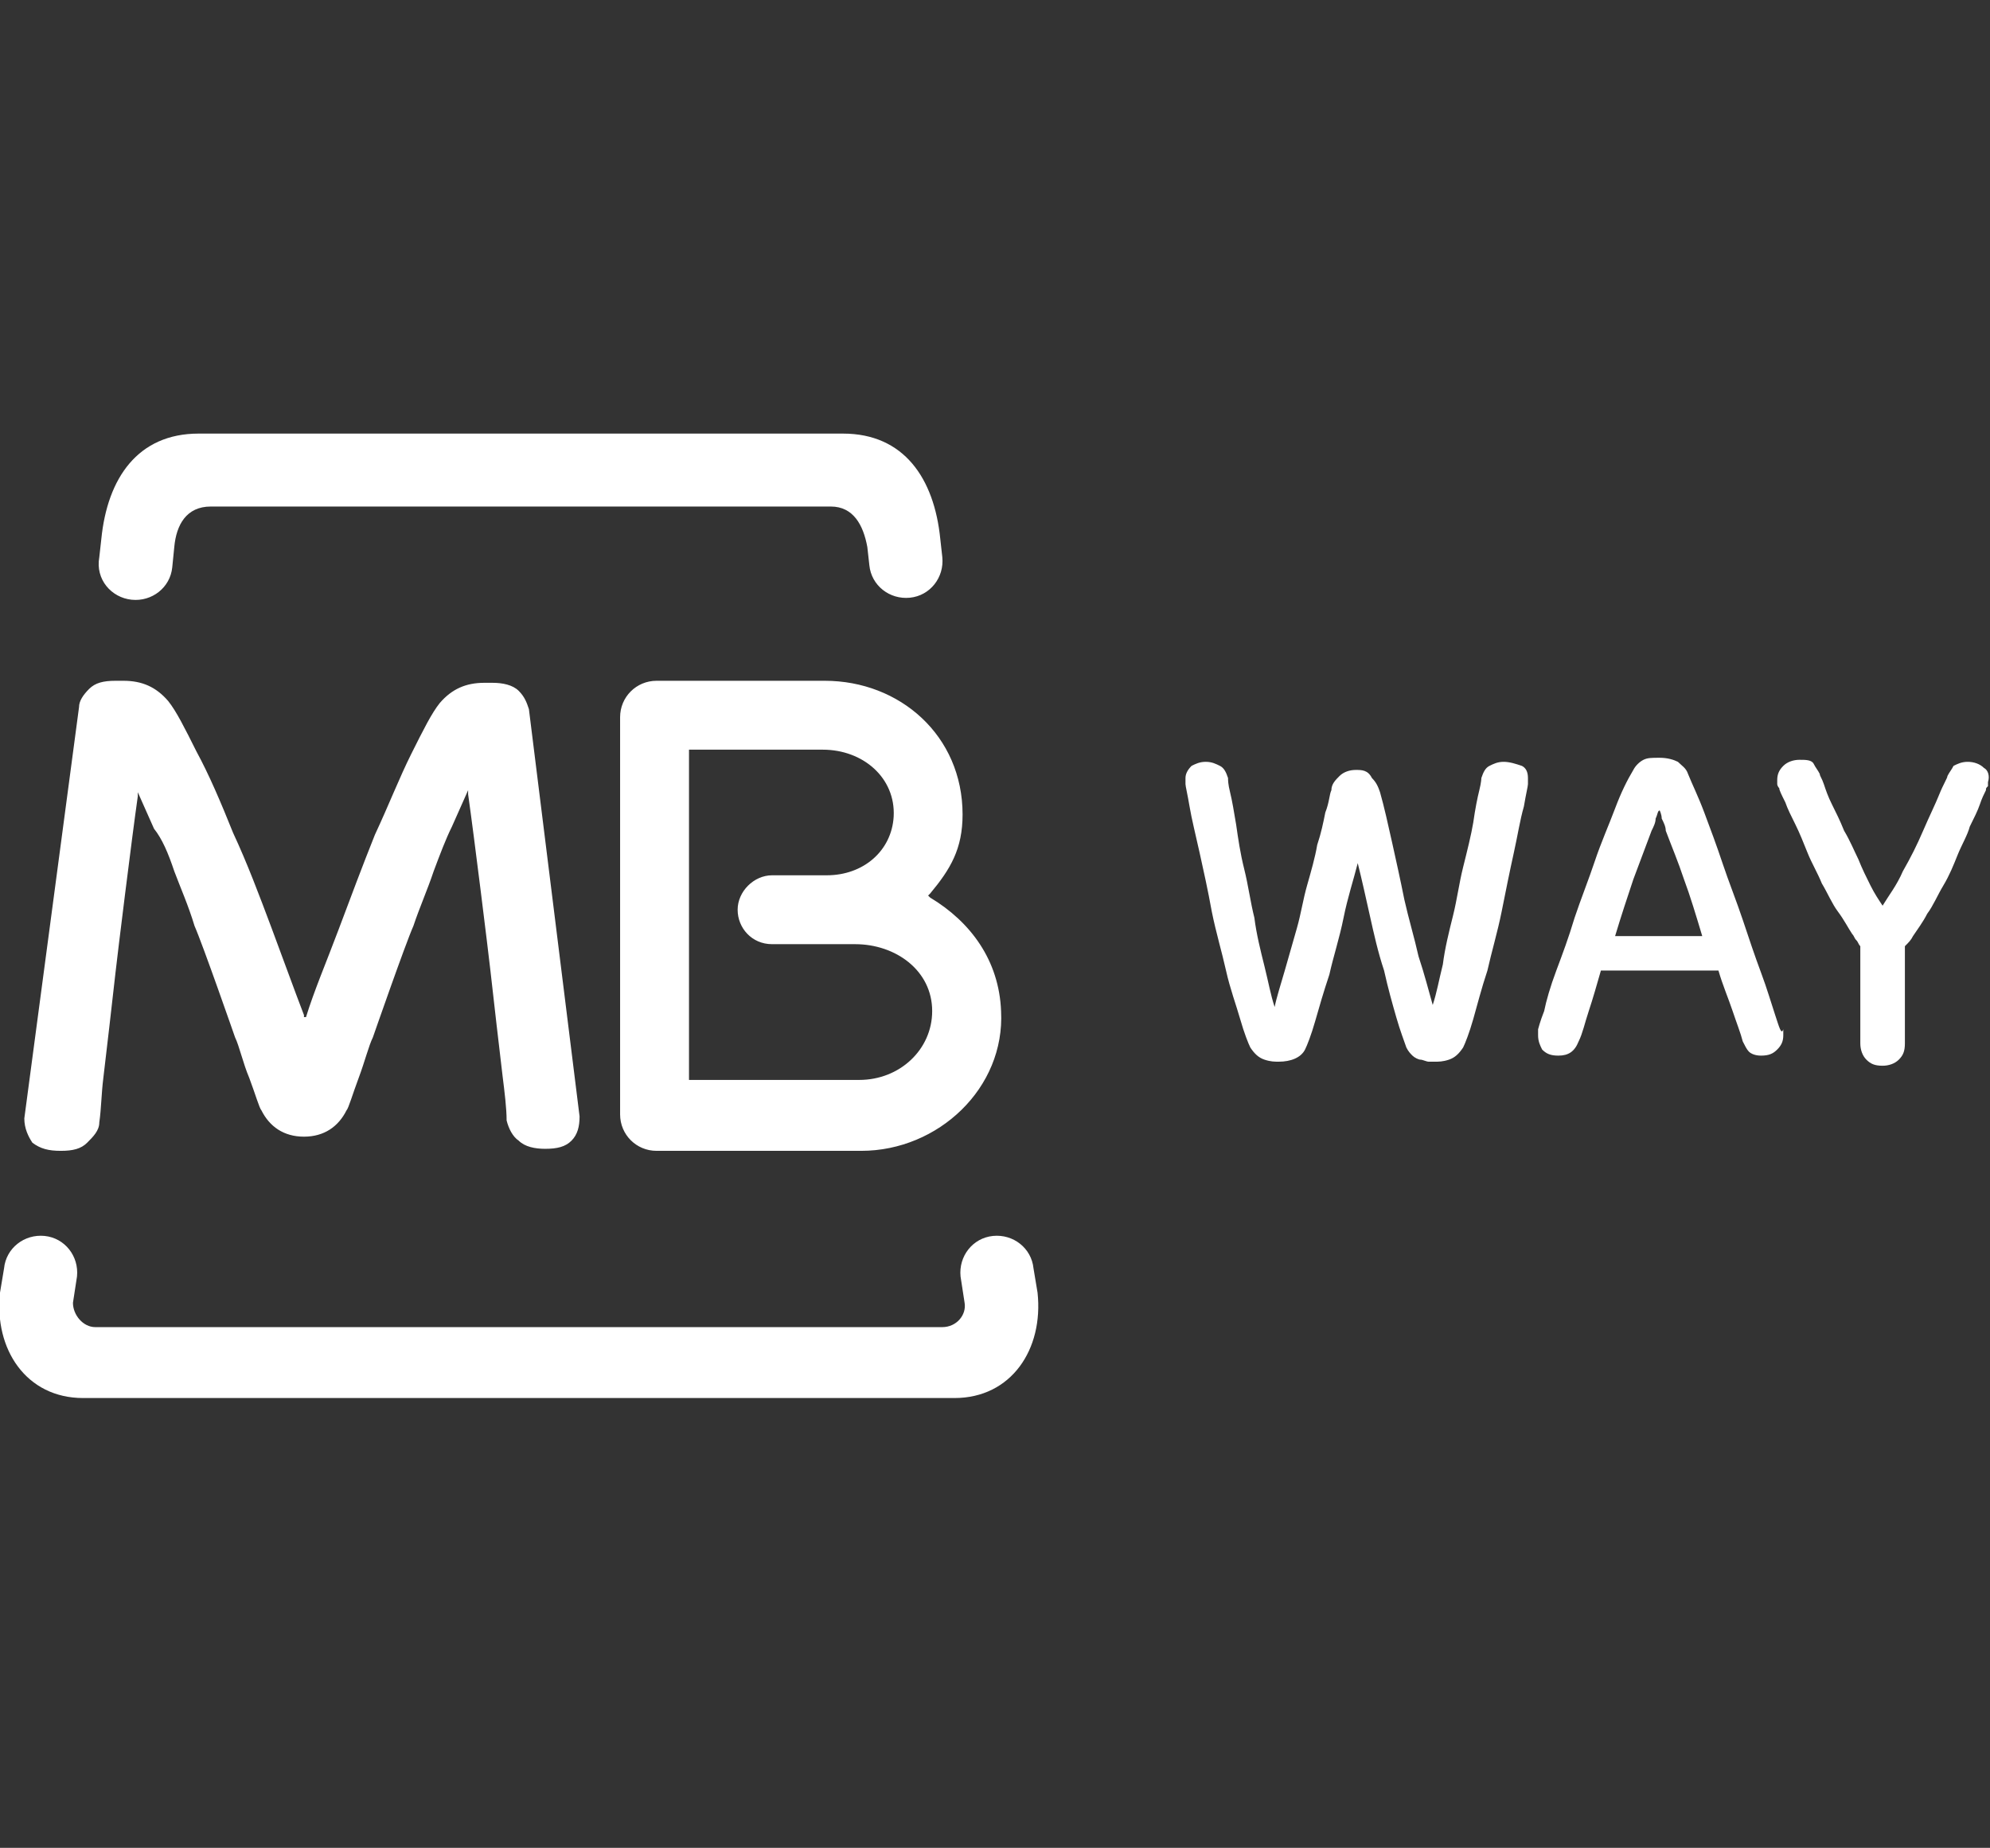 <svg xmlns="http://www.w3.org/2000/svg" xmlns:xlink="http://www.w3.org/1999/xlink" version="1.1" id="Layer_1" x="0px" y="0px" viewBox="0 0 98.2 91.2" style="enable-background:new 0 0 98.2 91.2;" xml:space="preserve"><rect x="0" y="0" width="98.2" height="91.2" fill="#333333" stroke="none"/> <style type="text/css"> .st0{display:none;} .st1{display:inline;} .st2{fill:#FFFFFF;} .st3{display:none;fill:#FFFFFF;} </style> <g class="st0"> <g class="st1"> <path class="st2" d="M71.1,33.8H27c-2.8,0-5.1,2.1-5.1,4.9v34c0,2.8,2.3,5.2,5.1,5.2h18.2v5.6h-6.8c-2.6,0-4.8,2.1-4.8,4.6v3h30.9 v-3c0-2.6-2-4.6-4.6-4.6h-7v-5.6h18.2c2.8,0,5.2-2.4,5.2-5.2v-34C76.3,35.9,74,33.8,71.1,33.8z M68.6,70.3H29.5V41.4h39.1V70.3z M78.5,14.9c-0.7-0.1-1.3-0.4-1.8-1c-4-5.4-10.4-8.7-17.3-8.7c-0.4,0-0.9,0-1.3,0c-0.6,0-1.1-0.1-1.6-0.5C52.5,1.7,47.4,0,42.1,0 c-9.5,0-17.9,5.4-21.8,13.6c-0.3,0.7-1,1.2-1.9,1.4C8.1,16.4,0,25.3,0,36C0,46.4,7.6,55,17.7,56.8v-8.6c-5.3-1.6-9.2-6.5-9.2-12.3 c0-7.1,5.8-12.8,13-12.8c0.4,0,0.7,0,1.1,0.1c2.1,0.2,3.9-1.2,4.4-3.1c1.7-6.9,8-11.7,15.2-11.7c4.1,0,8,1.6,10.9,4.4 c1,1,2.4,1.4,3.8,1.1c0.9-0.2,1.8-0.3,2.7-0.3c5,0,9.5,2.8,11.7,7.3c0.8,1.6,2.5,2.5,4.2,2.3c0.4,0,0.9-0.1,1.3-0.1 c7.2,0,13,5.8,13,12.8c0,5.8-3.9,10.7-9.2,12.3v8.6C90.6,55,98.2,46.4,98.2,36C98.2,24.9,89.5,15.8,78.5,14.9z M47.8,51.9 c0.3,0.2,0.6,0.2,0.9,0.1c0.3-0.1,0.5-0.4,0.5-0.7v-0.7c3.2,0.3,5.8,2.7,6.4,5.8c0.1,0.7,0.7,1.1,1.4,1.1h1.4 c0.4,0,0.8-0.2,1.1-0.5c0.3-0.3,0.4-0.7,0.3-1.1c-0.8-5.2-5.1-9.2-10.5-9.5v-0.8c0-0.3-0.2-0.6-0.5-0.7c-0.3-0.1-0.6-0.1-0.9,0.1 L44,47.8c-0.2,0.2-0.3,0.4-0.3,0.7c0,0.3,0.1,0.5,0.3,0.7L47.8,51.9z M49.1,65.1v0.8c0,0.3,0.2,0.6,0.5,0.7 c0.3,0.1,0.6,0.1,0.9-0.1l3.8-2.8c0.2-0.2,0.3-0.4,0.3-0.7c0-0.3-0.1-0.5-0.3-0.7l-3.8-2.8c-0.3-0.2-0.6-0.2-0.9-0.1 c-0.3,0.1-0.5,0.4-0.5,0.7V61c-3.2-0.3-5.8-2.7-6.4-5.8c-0.1-0.7-0.7-1.1-1.4-1.1H40c-0.4,0-0.8,0.2-1.1,0.5 c-0.3,0.3-0.4,0.7-0.3,1.1C39.4,60.8,43.7,64.8,49.1,65.1z"></path> </g> </g> <g class="st0"> <g class="st1"> <path class="st2" d="M66.2,60.7l-11.1-6.8c-0.6,0.1-1.2,0.2-1.8,0.4c-2.9,0.9-7.1,3.3-10.6,10.2c-2.8,5.5-1.8,10.2-0.9,14.3 c0.9,4,1.6,7.1-1,10.2c-0.3,0.3-0.3,0.7-0.2,1.1c0.1,0.2,0.3,0.4,0.5,0.6c0.1,0.1,0.3,0.1,0.4,0.1c6.5,0.8,16.1-3.1,22.1-13.8 c2.7-4.8,3.9-9.5,3.4-13.5C66.8,62.5,66.5,61.6,66.2,60.7z M55.3,61.4c-0.2,0.5-0.6,1-1.1,1.2c-3.8,1.8-4.4,4.8-4.4,5 c-0.1,0.8-0.8,1.5-1.5,1.7c-0.1,0-0.1,0-0.2,0c-0.2,0-0.5,0-0.7,0c-1.1-0.2-1.9-1.4-1.7-2.6c0-0.2,1.1-5.4,6.9-8.1 c0.1-0.1,0.2-0.1,0.3-0.1c1-0.3,2,0.2,2.5,1.2C55.5,60.2,55.5,60.8,55.3,61.4z M92.2,0.7c-2.2-1.3-5.1-0.7-6.5,1.5 c-0.9,1.4-22.3,34.1-25,39c-1.4,2.5-2.9,6.5-4.2,10.1l11.1,6.8c2.4-3,5-6.4,6.4-8.9c2.8-5,19.5-40.4,20.2-41.9 C95.2,4.9,94.4,2,92.2,0.7z M38.8,73.1c-1-0.3-1.9-0.5-2.8-0.6c-0.2,0-0.3,0-0.5,0c-1.4,0-3.2,0.3-4.9,0.6c-1.5,0.3-3,0.5-4,0.5 c-0.7,0-1-0.1-1-0.2c-0.9-1.1,0.4-4.2,0.9-5.5c0.1-0.3,0.2-0.6,0.3-0.8c0.9-2.6,1.5-5.4,0.3-8.1c-1-2.2-3.3-4-5.9-4.5 c-0.8-0.2-1.6-0.3-2.7-0.3c-0.9,0-1.9,0.1-2.8,0.1c-1,0.1-2,0.1-2.9,0.1c-3.3,0-5.2-0.8-6.3-2.6c-2.1-3.5,0.4-9.7,3-12.3 c0.2-0.2,0.2-0.4,0-0.6C9.4,38.9,9.2,38.9,9,39c-3.3,2.5-5.5,7.1-5.4,11.1c0.1,2.1,0.9,5.1,4.1,7.1c1.8,1.1,4.6,1.3,7.3,1.5 c2.7,0.2,5.5,0.4,6.4,1.5c0.2,0.3,0.3,0.6,0.3,1.1c-0.2,2-1.1,4-2,5.8c-1.7,3.6-3.5,7.3-0.4,11.4c2.7,3.6,6.2,3.6,9.9,3.6 c0.3,0,0.6,0,0.9,0c1.6,0,3.4,0.1,5.1,0.7c1.2,0.5,1.8,1.5,2.1,3.4c0.2,1.2,0.7,2.1,1.4,2.9c0.1-0.5,0.3-1.1,0.7-1.5 c1.8-2.2,1.4-4.2,0.5-8.3C39.4,77.4,38.9,75.3,38.8,73.1z"></path> </g> </g> <g> <g> <path class="st2" d="M51,62.6c-0.1-1-1-1.7-2-1.6c-1,0.1-1.7,1-1.6,2l0.2,1.3c0.1,0.6-0.4,1.2-1.1,1.2H4.7c-0.6,0-1.1-0.6-1.1-1.2 l0.2-1.3c0.1-1-0.6-1.9-1.6-2c-1-0.1-1.9,0.6-2,1.6L0,63.8C-0.3,66.6,1.3,69,4.1,69h43c2.8,0,4.4-2.4,4.1-5.2L51,62.6z M6.5,29.6 c1,0.1,1.9-0.6,2-1.6L8.6,27c0.1-1.1,0.6-2,1.8-2H41c1.1,0,1.6,0.9,1.8,2l0.1,0.9c0.1,1,1,1.7,2,1.6c1-0.1,1.7-1,1.6-2l-0.1-0.9 c-0.3-3-1.8-5.2-4.8-5.2H9.8c-3,0-4.5,2.2-4.8,5.2l-0.1,0.9C4.7,28.6,5.5,29.5,6.5,29.6z M47.5,40.2c0-3.9-3.1-6.6-6.8-6.6l-8.3,0 c-1,0-1.8,0.8-1.8,1.8l0,19.6c0,1,0.8,1.8,1.8,1.8h10.1c3.8,0,7.1-3.1,6.9-6.9c-0.1-2.5-1.5-4.4-3.5-5.6l-0.1-0.1l0.1-0.1 C46.9,42.9,47.5,41.9,47.5,40.2z M46,49.9c0,1.9-1.6,3.4-3.6,3.4H34L34,37h6.6c2,0,3.6,1.4,3.5,3.3c-0.1,1.7-1.5,2.9-3.3,2.9h-2.7 c-0.9,0-1.7,0.8-1.7,1.7c0,0.9,0.7,1.7,1.7,1.7h4.1C44.2,46.6,46,47.9,46,49.9z M3,56.8c0.6,0,1-0.1,1.3-0.4 c0.3-0.3,0.6-0.6,0.6-1C5,54.7,5,54,5.1,53.2c0.1-0.8,0.5-4.3,0.6-5.2c0.1-0.9,0.8-6.6,1.1-8.7l0-0.2l0.8,1.8 C8,41.4,8.3,42.1,8.6,43c0.3,0.8,0.7,1.7,1,2.7c0.4,0.9,2,5.5,2,5.5c0.2,0.4,0.4,1.3,0.7,2c0.3,0.8,0.5,1.5,0.6,1.6 c0.4,0.8,1.1,1.3,2.1,1.3c1,0,1.7-0.5,2.1-1.3c0.1-0.1,0.3-0.8,0.6-1.6c0.3-0.8,0.5-1.6,0.7-2c0,0,1.6-4.6,2-5.5 c0.3-0.9,0.7-1.8,1-2.7c0.3-0.8,0.6-1.6,0.9-2.2l0.8-1.8l0,0.2c0.3,2.1,1,7.8,1.1,8.7c0.1,0.9,0.5,4.4,0.6,5.2 c0.1,0.8,0.2,1.6,0.2,2.2c0.1,0.4,0.3,0.8,0.6,1c0.3,0.3,0.8,0.4,1.3,0.4c0.6,0,1-0.1,1.3-0.4c0.3-0.3,0.4-0.7,0.4-1.2L26.1,35 c-0.1-0.3-0.2-0.6-0.5-0.9c-0.3-0.3-0.8-0.4-1.3-0.4h-0.4c-0.9,0-1.6,0.3-2.2,1c-0.4,0.5-0.8,1.3-1.4,2.5c-0.6,1.2-1.1,2.5-1.8,4 c-0.6,1.5-1.2,3.1-1.8,4.7c-0.6,1.6-1.2,3-1.6,4.3L15,50.2l0-0.1c-0.5-1.3-1-2.7-1.6-4.3c-0.6-1.6-1.2-3.2-1.9-4.7 c-0.6-1.5-1.2-2.9-1.8-4c-0.6-1.2-1-2-1.4-2.5c-0.6-0.7-1.3-1-2.2-1H5.7c-0.6,0-1,0.1-1.3,0.4c-0.3,0.3-0.5,0.6-0.5,0.9L1.2,55.2 c0,0.5,0.2,0.9,0.4,1.2C2,56.7,2.4,56.8,3,56.8z M74.2,37.6c-0.3,0-0.5,0.1-0.7,0.2c-0.2,0.1-0.3,0.3-0.4,0.6c0,0,0,0.2-0.1,0.6 c-0.1,0.4-0.2,0.9-0.3,1.6c-0.1,0.6-0.3,1.4-0.5,2.2c-0.2,0.8-0.3,1.6-0.5,2.4c-0.2,0.8-0.4,1.6-0.5,2.4c-0.2,0.8-0.3,1.4-0.5,2 c-0.2-0.7-0.4-1.5-0.7-2.4c-0.2-0.9-0.5-1.9-0.7-2.8c-0.2-1-0.4-1.9-0.6-2.8c-0.2-0.9-0.4-1.8-0.6-2.5c-0.1-0.3-0.2-0.5-0.4-0.7 C67.5,38,67.2,38,66.9,38c-0.3,0-0.6,0.1-0.8,0.3c-0.2,0.2-0.4,0.4-0.4,0.7c-0.1,0.2-0.1,0.6-0.3,1.1c-0.1,0.5-0.2,1-0.4,1.6 c-0.1,0.6-0.3,1.3-0.5,2c-0.2,0.7-0.3,1.4-0.5,2.1c-0.2,0.7-0.4,1.4-0.6,2.1c-0.2,0.7-0.4,1.3-0.5,1.8c-0.2-0.6-0.3-1.2-0.5-2 c-0.2-0.8-0.4-1.6-0.5-2.4c-0.2-0.8-0.3-1.6-0.5-2.4c-0.2-0.8-0.3-1.5-0.4-2.2c-0.1-0.6-0.2-1.2-0.3-1.6c-0.1-0.4-0.1-0.6-0.1-0.7 c-0.1-0.3-0.2-0.5-0.4-0.6c-0.2-0.1-0.4-0.2-0.7-0.2c-0.3,0-0.5,0.1-0.7,0.2c-0.2,0.2-0.3,0.4-0.3,0.6v0.1c0,0,0,0.1,0,0.2 c0,0.1,0.1,0.5,0.2,1.1c0.1,0.6,0.3,1.4,0.5,2.3c0.2,0.9,0.4,1.8,0.6,2.9c0.2,1,0.5,2,0.7,2.9c0.2,0.9,0.5,1.7,0.7,2.4 c0.2,0.7,0.4,1.2,0.5,1.4c0.2,0.3,0.4,0.5,0.7,0.6c0.3,0.1,0.5,0.1,0.7,0.1c0.6,0,1.1-0.2,1.3-0.6c0.1-0.2,0.3-0.7,0.5-1.4 c0.2-0.7,0.4-1.4,0.7-2.3c0.2-0.9,0.5-1.8,0.7-2.8c0.2-1,0.5-1.9,0.7-2.7c0.2,0.8,0.4,1.7,0.6,2.6c0.2,0.9,0.4,1.8,0.7,2.7 c0.2,0.9,0.4,1.6,0.6,2.3c0.2,0.7,0.4,1.2,0.5,1.5c0.1,0.2,0.2,0.3,0.3,0.4c0.1,0.1,0.3,0.2,0.4,0.2c0.1,0,0.3,0.1,0.4,0.1 c0.1,0,0.2,0,0.3,0c0.2,0,0.4,0,0.7-0.1c0.3-0.1,0.5-0.3,0.7-0.6c0.1-0.2,0.3-0.7,0.5-1.4c0.2-0.7,0.4-1.5,0.7-2.4 c0.2-0.9,0.5-1.9,0.7-2.9c0.2-1,0.4-2,0.6-2.9c0.2-0.9,0.3-1.6,0.5-2.3c0.1-0.6,0.2-1,0.2-1.1c0-0.1,0-0.1,0-0.2v-0.1 c0-0.3-0.1-0.5-0.3-0.6C74.8,37.7,74.5,37.6,74.2,37.6z M87.6,50.1c-0.2-0.6-0.4-1.3-0.7-2.1c-0.3-0.8-0.6-1.7-0.9-2.6 c-0.3-0.9-0.7-1.9-1-2.8c-0.3-0.9-0.6-1.7-0.9-2.5c-0.3-0.8-0.6-1.4-0.8-1.9c-0.1-0.3-0.3-0.4-0.5-0.6c-0.2-0.1-0.5-0.2-0.9-0.2 c-0.4,0-0.6,0-0.8,0.1c-0.2,0.1-0.4,0.3-0.5,0.5c-0.3,0.5-0.6,1.1-0.9,1.9c-0.3,0.8-0.7,1.7-1,2.6c-0.3,0.9-0.7,1.9-1,2.8 c-0.3,1-0.6,1.8-0.9,2.6c-0.3,0.8-0.5,1.5-0.6,2c-0.2,0.5-0.3,0.9-0.3,0.9c0,0.1,0,0.2,0,0.3c0,0.3,0.1,0.5,0.2,0.7 c0.2,0.2,0.4,0.3,0.8,0.3c0.5,0,0.8-0.2,1-0.7c0.2-0.4,0.3-0.9,0.5-1.5c0.2-0.6,0.4-1.3,0.6-2h5.8c0.2,0.7,0.5,1.4,0.7,2 c0.2,0.6,0.4,1.1,0.5,1.5c0.1,0.2,0.2,0.4,0.3,0.5c0.1,0.1,0.3,0.2,0.6,0.2c0.4,0,0.6-0.1,0.8-0.3c0.2-0.2,0.3-0.4,0.3-0.7 c0-0.1,0-0.2,0-0.3C87.9,51.1,87.8,50.7,87.6,50.1z M79.7,46.2c0.3-1,0.6-1.9,0.9-2.8c0.3-0.8,0.6-1.6,0.9-2.4 c0.1-0.2,0.2-0.4,0.2-0.6c0.1-0.2,0.1-0.4,0.2-0.4c0,0,0.1,0.2,0.1,0.4c0.1,0.2,0.2,0.4,0.2,0.6c0.3,0.8,0.6,1.5,0.9,2.4 c0.3,0.8,0.6,1.8,0.9,2.8H79.7z M97.9,37.9c-0.2-0.2-0.5-0.3-0.8-0.3c-0.3,0-0.5,0.1-0.7,0.2c-0.1,0.2-0.2,0.3-0.3,0.5 c0,0.1-0.2,0.4-0.4,0.9c-0.2,0.5-0.5,1.1-0.8,1.8c-0.3,0.7-0.6,1.3-1,2c-0.3,0.7-0.7,1.2-1,1.7c-0.2-0.3-0.4-0.6-0.6-1 c-0.2-0.4-0.4-0.8-0.6-1.3c-0.2-0.4-0.4-0.9-0.7-1.4c-0.2-0.5-0.4-0.9-0.6-1.3c-0.2-0.4-0.3-0.7-0.4-1c-0.1-0.3-0.2-0.4-0.2-0.5 c-0.1-0.2-0.2-0.3-0.3-0.5c-0.1-0.2-0.4-0.2-0.7-0.2c-0.3,0-0.6,0.1-0.8,0.3c-0.2,0.2-0.3,0.4-0.3,0.7c0,0.1,0,0.1,0,0.2 c0,0,0,0.1,0.1,0.2c0,0.1,0.1,0.3,0.3,0.7c0.1,0.3,0.3,0.7,0.5,1.1c0.2,0.4,0.4,0.9,0.6,1.4c0.2,0.5,0.5,1,0.7,1.5 c0.3,0.5,0.5,1,0.8,1.4c0.3,0.4,0.5,0.8,0.7,1.1c0.1,0.1,0.1,0.2,0.2,0.3c0.1,0.1,0.1,0.2,0.2,0.3v4.8c0,0.3,0.1,0.6,0.3,0.8 c0.2,0.2,0.4,0.3,0.8,0.3c0.3,0,0.6-0.1,0.8-0.3c0.2-0.2,0.3-0.4,0.3-0.8v-4.8c0.2-0.2,0.3-0.3,0.4-0.5c0.2-0.3,0.5-0.7,0.7-1.1 c0.3-0.4,0.5-0.9,0.8-1.4c0.3-0.5,0.5-1,0.7-1.5c0.2-0.5,0.5-1,0.6-1.4c0.2-0.4,0.4-0.8,0.5-1.1c0.1-0.3,0.2-0.5,0.3-0.7 c0-0.1,0-0.1,0.1-0.2c0,0,0-0.1,0-0.2C98.2,38.3,98.1,38,97.9,37.9z"></path> </g> </g> <path class="st3" d="M78.3,55.1V33.7c8.4-0.5,15.2-7.8,15.2-16.8C93.5,7.6,86.3,0,77.4,0c-8.8,0-16,7.4-16.1,16.6L34.6,34.1 c-3.1-4.4-8.1-7.4-13.8-7.4c-9.5,0-17.3,8.1-17.3,18.1c0,10,7.7,18.1,17.3,18.1c5.7,0,10.7-2.9,13.8-7.4l25.6,16.7 c0,0.3-0.1,0.5-0.1,0.8c0,10,7.7,18.1,17.3,18.1c9.5,0,17.3-8.1,17.3-18.1C94.7,63.4,87.4,55.6,78.3,55.1z M77.4,82.3 c-4.9,0-8.8-4.1-8.8-9.2c0-5.1,4-9.2,8.8-9.2c4.9,0,8.8,4.1,8.8,9.2C86.2,78.2,82.2,82.3,77.4,82.3z M77.4,6.4c5.5,0,10,4.7,10,10.5 c0,5.8-4.5,10.5-10,10.5c-5.5,0-10-4.7-10-10.5C67.4,11.1,71.9,6.4,77.4,6.4z M20.8,54.1c-4.9,0-8.8-4.1-8.8-9.2 c0-5.1,4-9.2,8.8-9.2c4.9,0,8.8,4.1,8.8,9.2C29.6,49.9,25.7,54.1,20.8,54.1z M36.4,52.4c1-2.3,1.6-4.8,1.6-7.5 c0-2.7-0.6-5.2-1.6-7.6l25.3-16.6c1.5,6.6,6.6,11.7,13,12.8v21.8c-6.8,1.1-12.2,6.3-14,13L36.4,52.4z"></path> </svg>